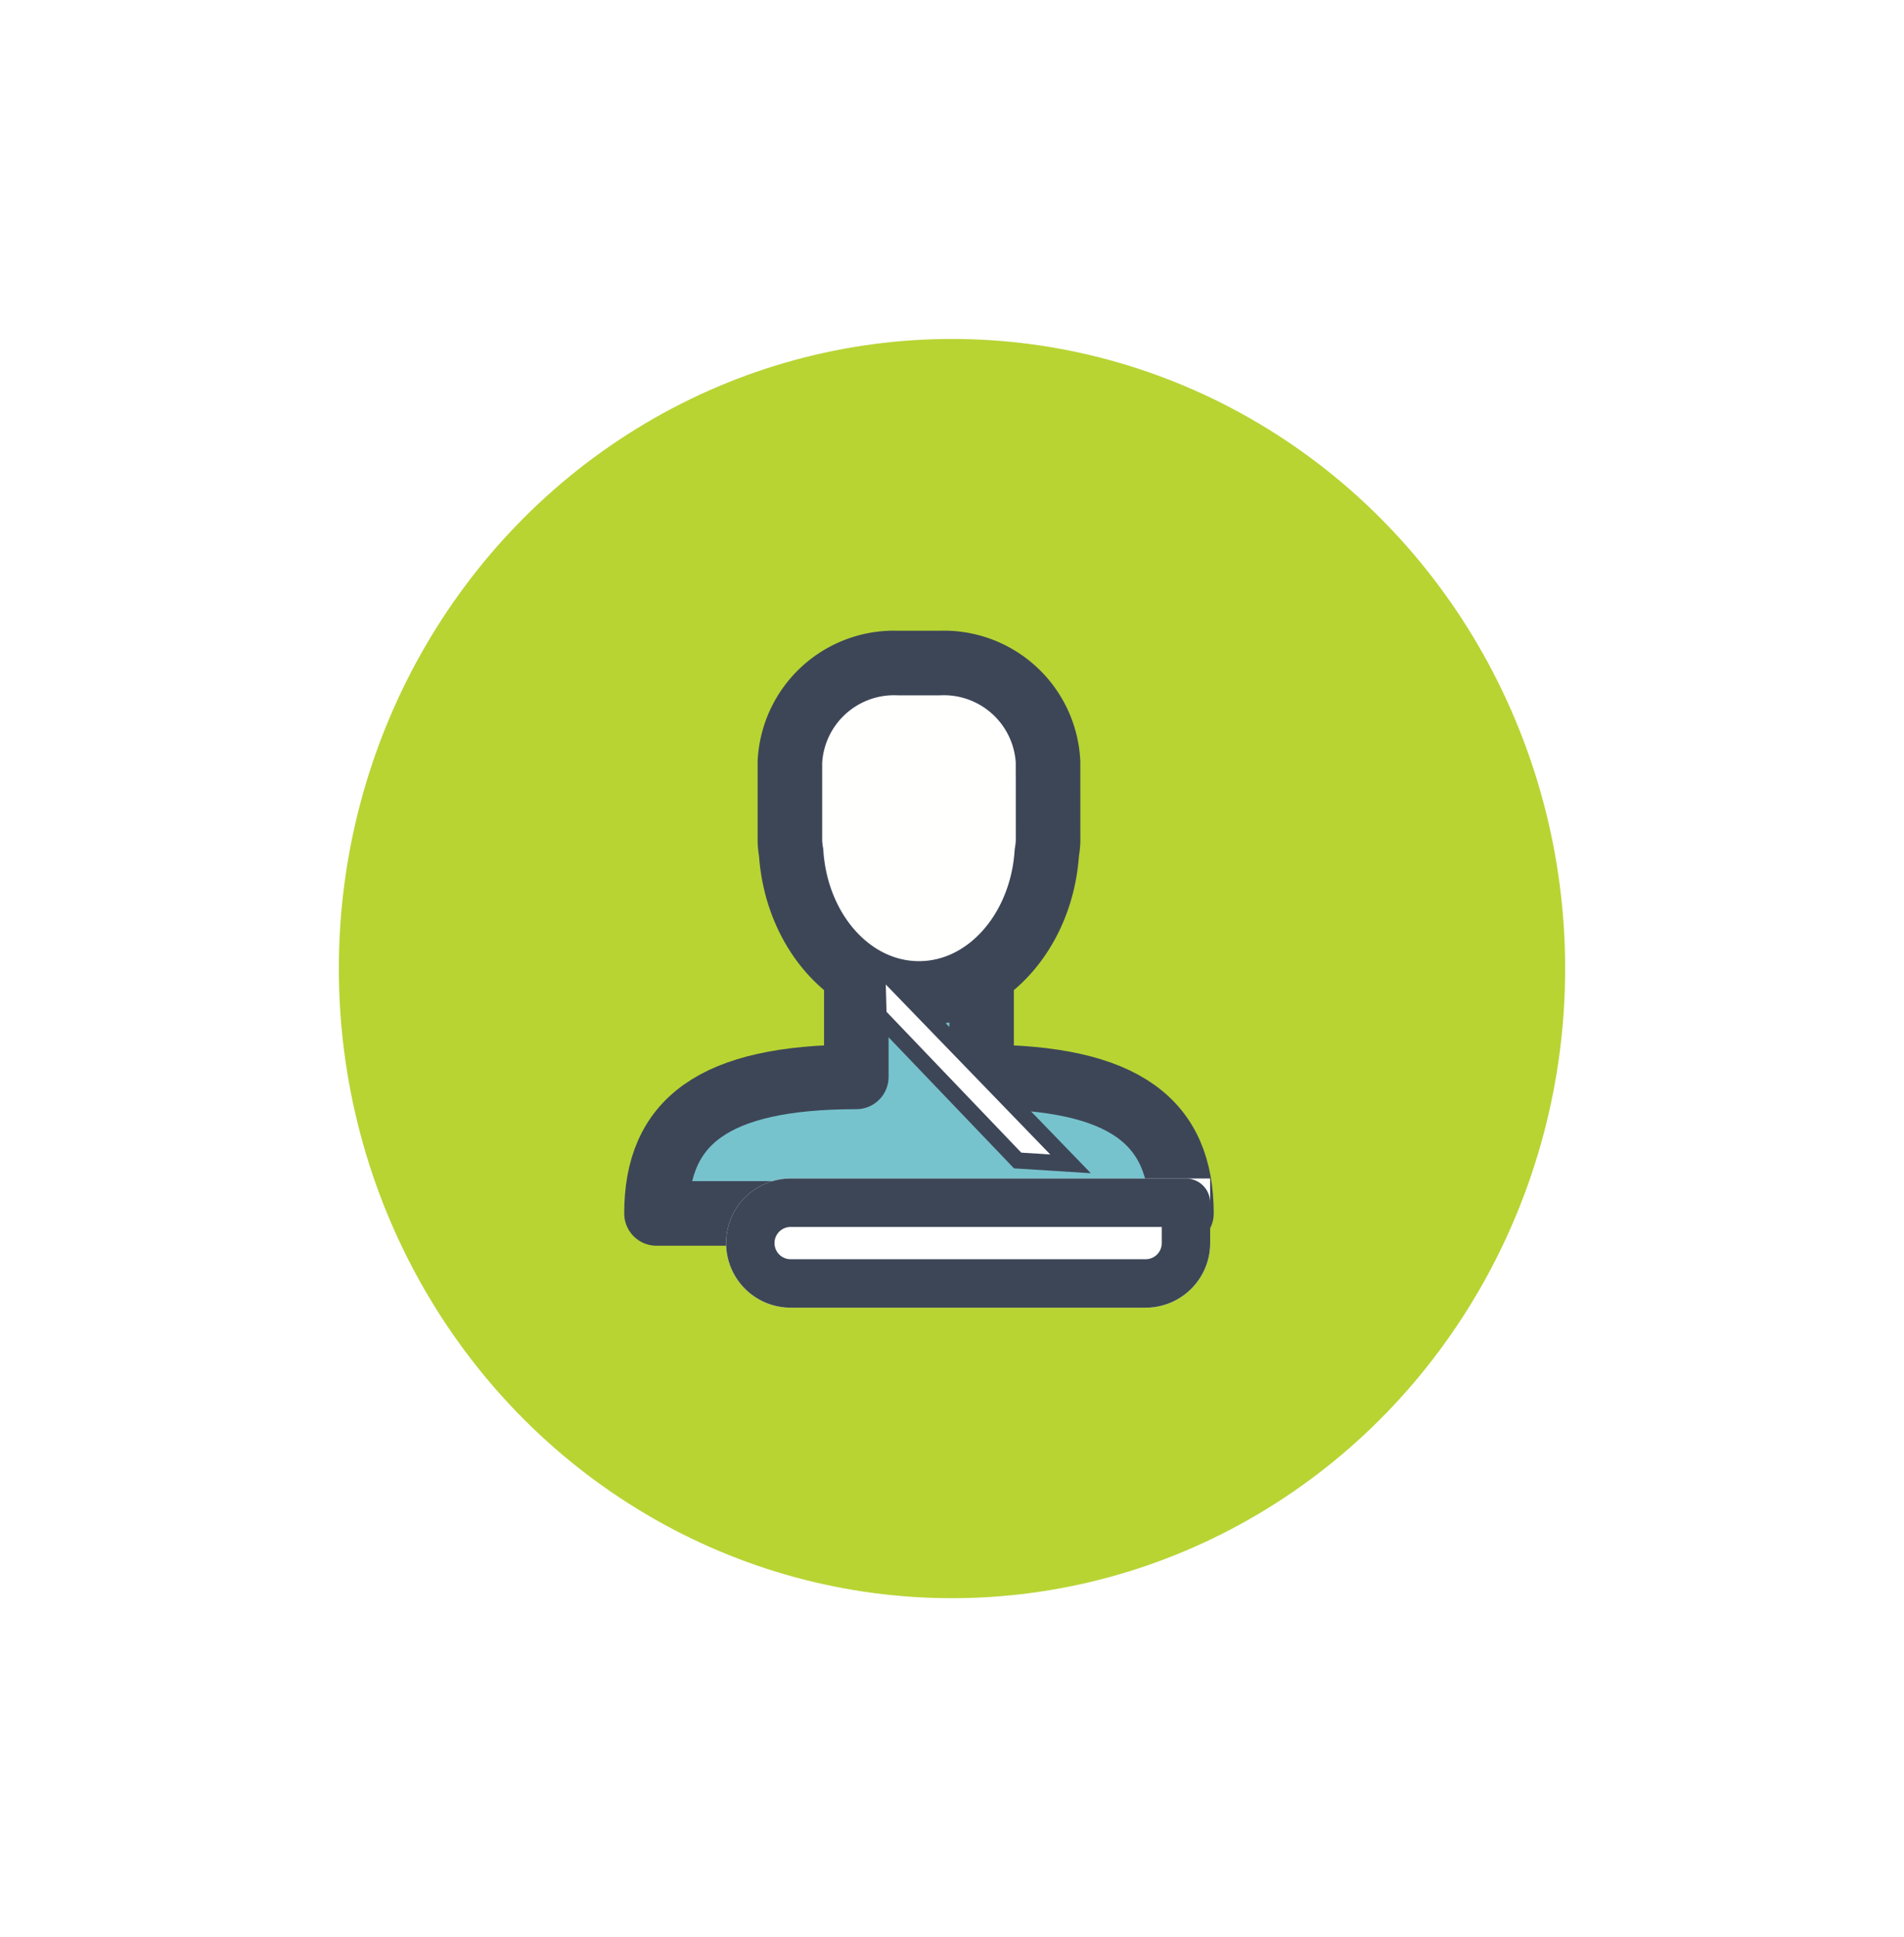 <svg xmlns="http://www.w3.org/2000/svg" xmlns:xlink="http://www.w3.org/1999/xlink" width="59" height="60" viewBox="0 0 59 60">
  <defs>
    <filter id="Elipse_1412" x="0" y="0" width="59" height="60" filterUnits="userSpaceOnUse">
      <feOffset dx="1" dy="1" input="SourceAlpha"/>
      <feGaussianBlur stdDeviation="3.5" result="blur"/>
      <feFlood flood-opacity="0.051"/>
      <feComposite operator="in" in2="blur"/>
      <feComposite in="SourceGraphic"/>
    </filter>
  </defs>
  <g id="icon_planes_invalidez" transform="translate(9.5 -61.772)">
    <g transform="matrix(1, 0, 0, 1, -9.5, 61.77)" filter="url(#Elipse_1412)">
      <ellipse id="Elipse_1412-2" data-name="Elipse 1412" cx="19" cy="19.5" rx="19" ry="19.5" transform="translate(9.5 9.5)" fill="#b7d433"/>
    </g>
    <g id="Grupo_32172" data-name="Grupo 32172" transform="translate(6 77.951)">
      <g id="Icon_user_32px" transform="translate(0 0.321)">
        <rect id="Rectángulo_8334" data-name="Rectángulo 8334" width="26" height="26" transform="translate(0 0)" fill="#fff" opacity="0"/>
        <g id="Grupo_17610" data-name="Grupo 17610" transform="translate(4.843 4.035)">
          <g id="Grupo_16410" data-name="Grupo 16410">
            <g id="Grupo_16409" data-name="Grupo 16409" transform="translate(0 9.805)">
              <path id="Trazado_32417" data-name="Trazado 32417" d="M302.452,147.816v3.013h0c4.46,0,6.193,1.409,6.193,4.229H292.378c0-2.82,1.732-4.229,6.192-4.229h0v-3.013" transform="translate(-292.378 -147.816)" fill="#77c3cd" stroke="#3d4657" stroke-linecap="round" stroke-linejoin="round" stroke-width="2"/>
            </g>
            <path id="Trazado_32418" data-name="Trazado 32418" d="M305.712,138.226a3.232,3.232,0,0,0-3.362-3.064h-1.275a3.232,3.232,0,0,0-3.362,3.064v2.46a2.781,2.781,0,0,0,.039.351c.16,2.435,1.862,4.358,3.961,4.358s3.8-1.924,3.961-4.358a2.781,2.781,0,0,0,.039-.351Z" transform="translate(-293.579 -135.162)" fill="#fffffd" stroke="#3d4657" stroke-linecap="round" stroke-linejoin="round" stroke-width="2"/>
          </g>
        </g>
        <g id="Rectángulo_8335" data-name="Rectángulo 8335" transform="translate(7 20)" fill="#fff" stroke="#3d4657" stroke-linecap="round" stroke-linejoin="round" stroke-width="1.5">
          <path d="M2,0H15a0,0,0,0,1,0,0V2a2,2,0,0,1-2,2H2A2,2,0,0,1,0,2V2A2,2,0,0,1,2,0Z" stroke="none"/>
          <path d="M2,.75H14.25a0,0,0,0,1,0,0V2A1.25,1.25,0,0,1,13,3.25H2A1.25,1.25,0,0,1,.75,2V2A1.25,1.25,0,0,1,2,.75Z" fill="none"/>
        </g>
      </g>
      <g id="Trazado_32419" data-name="Trazado 32419" transform="translate(10.289 14.09) rotate(-43)" fill="#fff">
        <path d="M 1.461 9.261 L 0.333 8.067 L 0.251 1.834 L 1.3 0.647 L 1.461 9.261 Z" stroke="none"/>
        <path d="M 1.062 1.294 L 0.502 1.928 L 0.581 7.966 L 1.199 8.62 L 1.062 1.294 M 1.538 4.76837158203125e-06 L 1.723 9.902 L 0.084 8.168 L -4.76837158203125e-06 1.741 L 1.538 4.76837158203125e-06 Z" stroke="none" fill="#3d4657"/>
      </g>
    </g>
  </g>
</svg>
